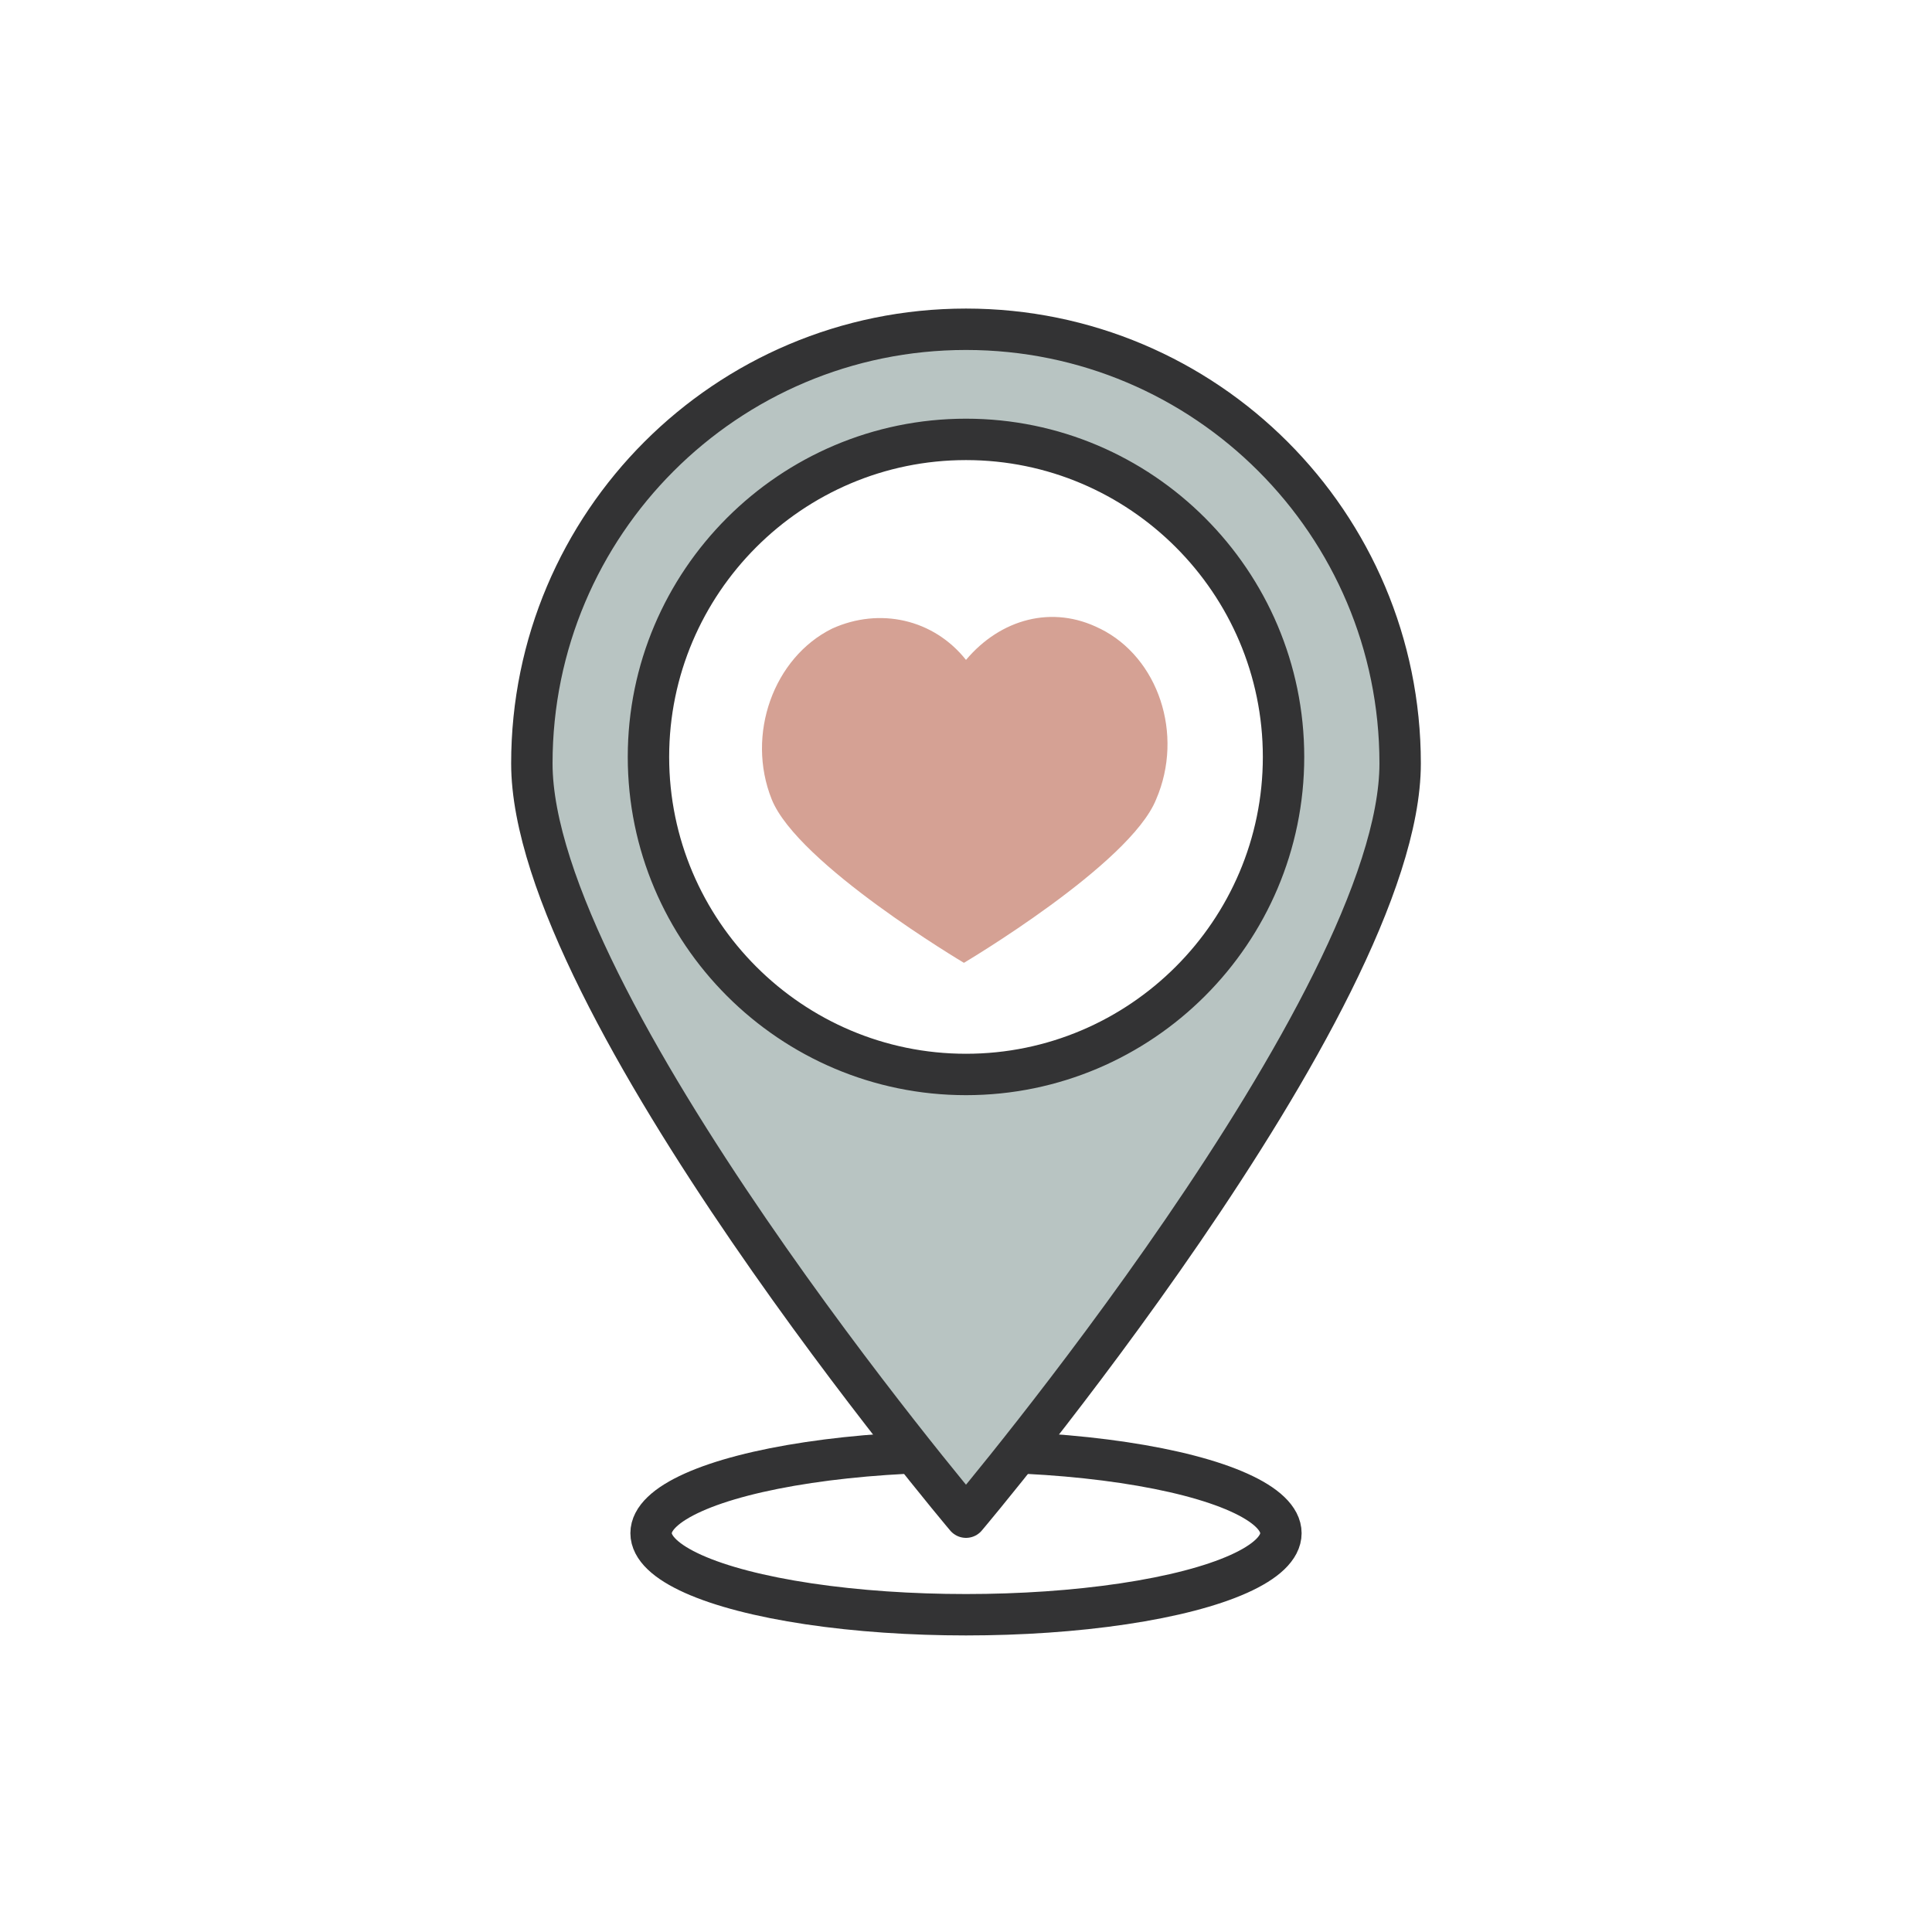 <svg viewBox="0 0 140 140" xmlns:xlink="http://www.w3.org/1999/xlink" height="140" width="140" xmlns="http://www.w3.org/2000/svg" id="Layer_1"><defs><filter filterUnits="userSpaceOnUse" height="123.6" width="93.12" y="12.47" x="26.36" id="drop-shadow-2"><feOffset dy="3.77" dx="2.83"></feOffset><feGaussianBlur stdDeviation="1.89" result="blur"></feGaussianBlur><feFlood flood-opacity=".41" flood-color="#000"></feFlood><feComposite operator="in" in2="blur"></feComposite><feComposite in="SourceGraphic"></feComposite></filter></defs><path stroke-width="15.09" stroke-miterlimit="10" stroke="#fff" filter="url(#drop-shadow-2)" fill="none" d="M77.19,103.76c9.22-11.86,26-35.25,26-48.44,0-18.3-14.89-33.19-33.19-33.19s-33.19,14.89-33.19,33.19c0,13.19,16.77,36.58,26,48.44-8.33.7-17.36,2.72-17.36,7.34,0,6.03,15.43,7.64,24.55,7.64s24.55-1.61,24.55-7.64c0-4.61-9.03-6.64-17.36-7.34ZM70,115.28c-13.95,0-20.74-3.01-21.09-4.15.31-1.06,5.65-3.53,16.48-4.09,1.83,2.28,3.05,3.74,3.29,4.02l1.32,1.56,1.32-1.56c.24-.28,1.46-1.74,3.29-4.02,10.73.56,16.06,2.98,16.47,4.06-.46,1.22-7.26,4.18-21.08,4.18Z"></path><ellipse stroke-width="3" stroke-linejoin="round" stroke-linecap="round" stroke="#333334" fill="none" ry="5.91" rx="22.82" cy="111.1" cx="70"></ellipse><path stroke-width="3" stroke-linejoin="round" stroke-linecap="round" stroke="#333334" fill="#b8c4c2" d="M70,23.86c-17.37,0-31.46,14.09-31.46,31.46s31.46,54.62,31.46,54.62c0,0,31.46-37.25,31.46-54.62s-14.09-31.46-31.46-31.46ZM70,77.86c-12.68,0-23.01-10.33-23.01-23.01s10.33-23.01,23.01-23.01,23.01,10.33,23.01,23.01-10.33,23.01-23.01,23.01Z"></path><path fill="#d5a194" d="M79.7,45.55c-3.44-1.74-7.2-.7-9.7,2.27-2.35-2.96-6.26-3.83-9.7-2.27-4.23,2.09-6.26,7.67-4.38,12.37s13.93,11.85,13.93,11.85h0s12.05-7.14,13.93-11.85c2.03-4.71.16-10.28-4.07-12.37Z"></path></svg>